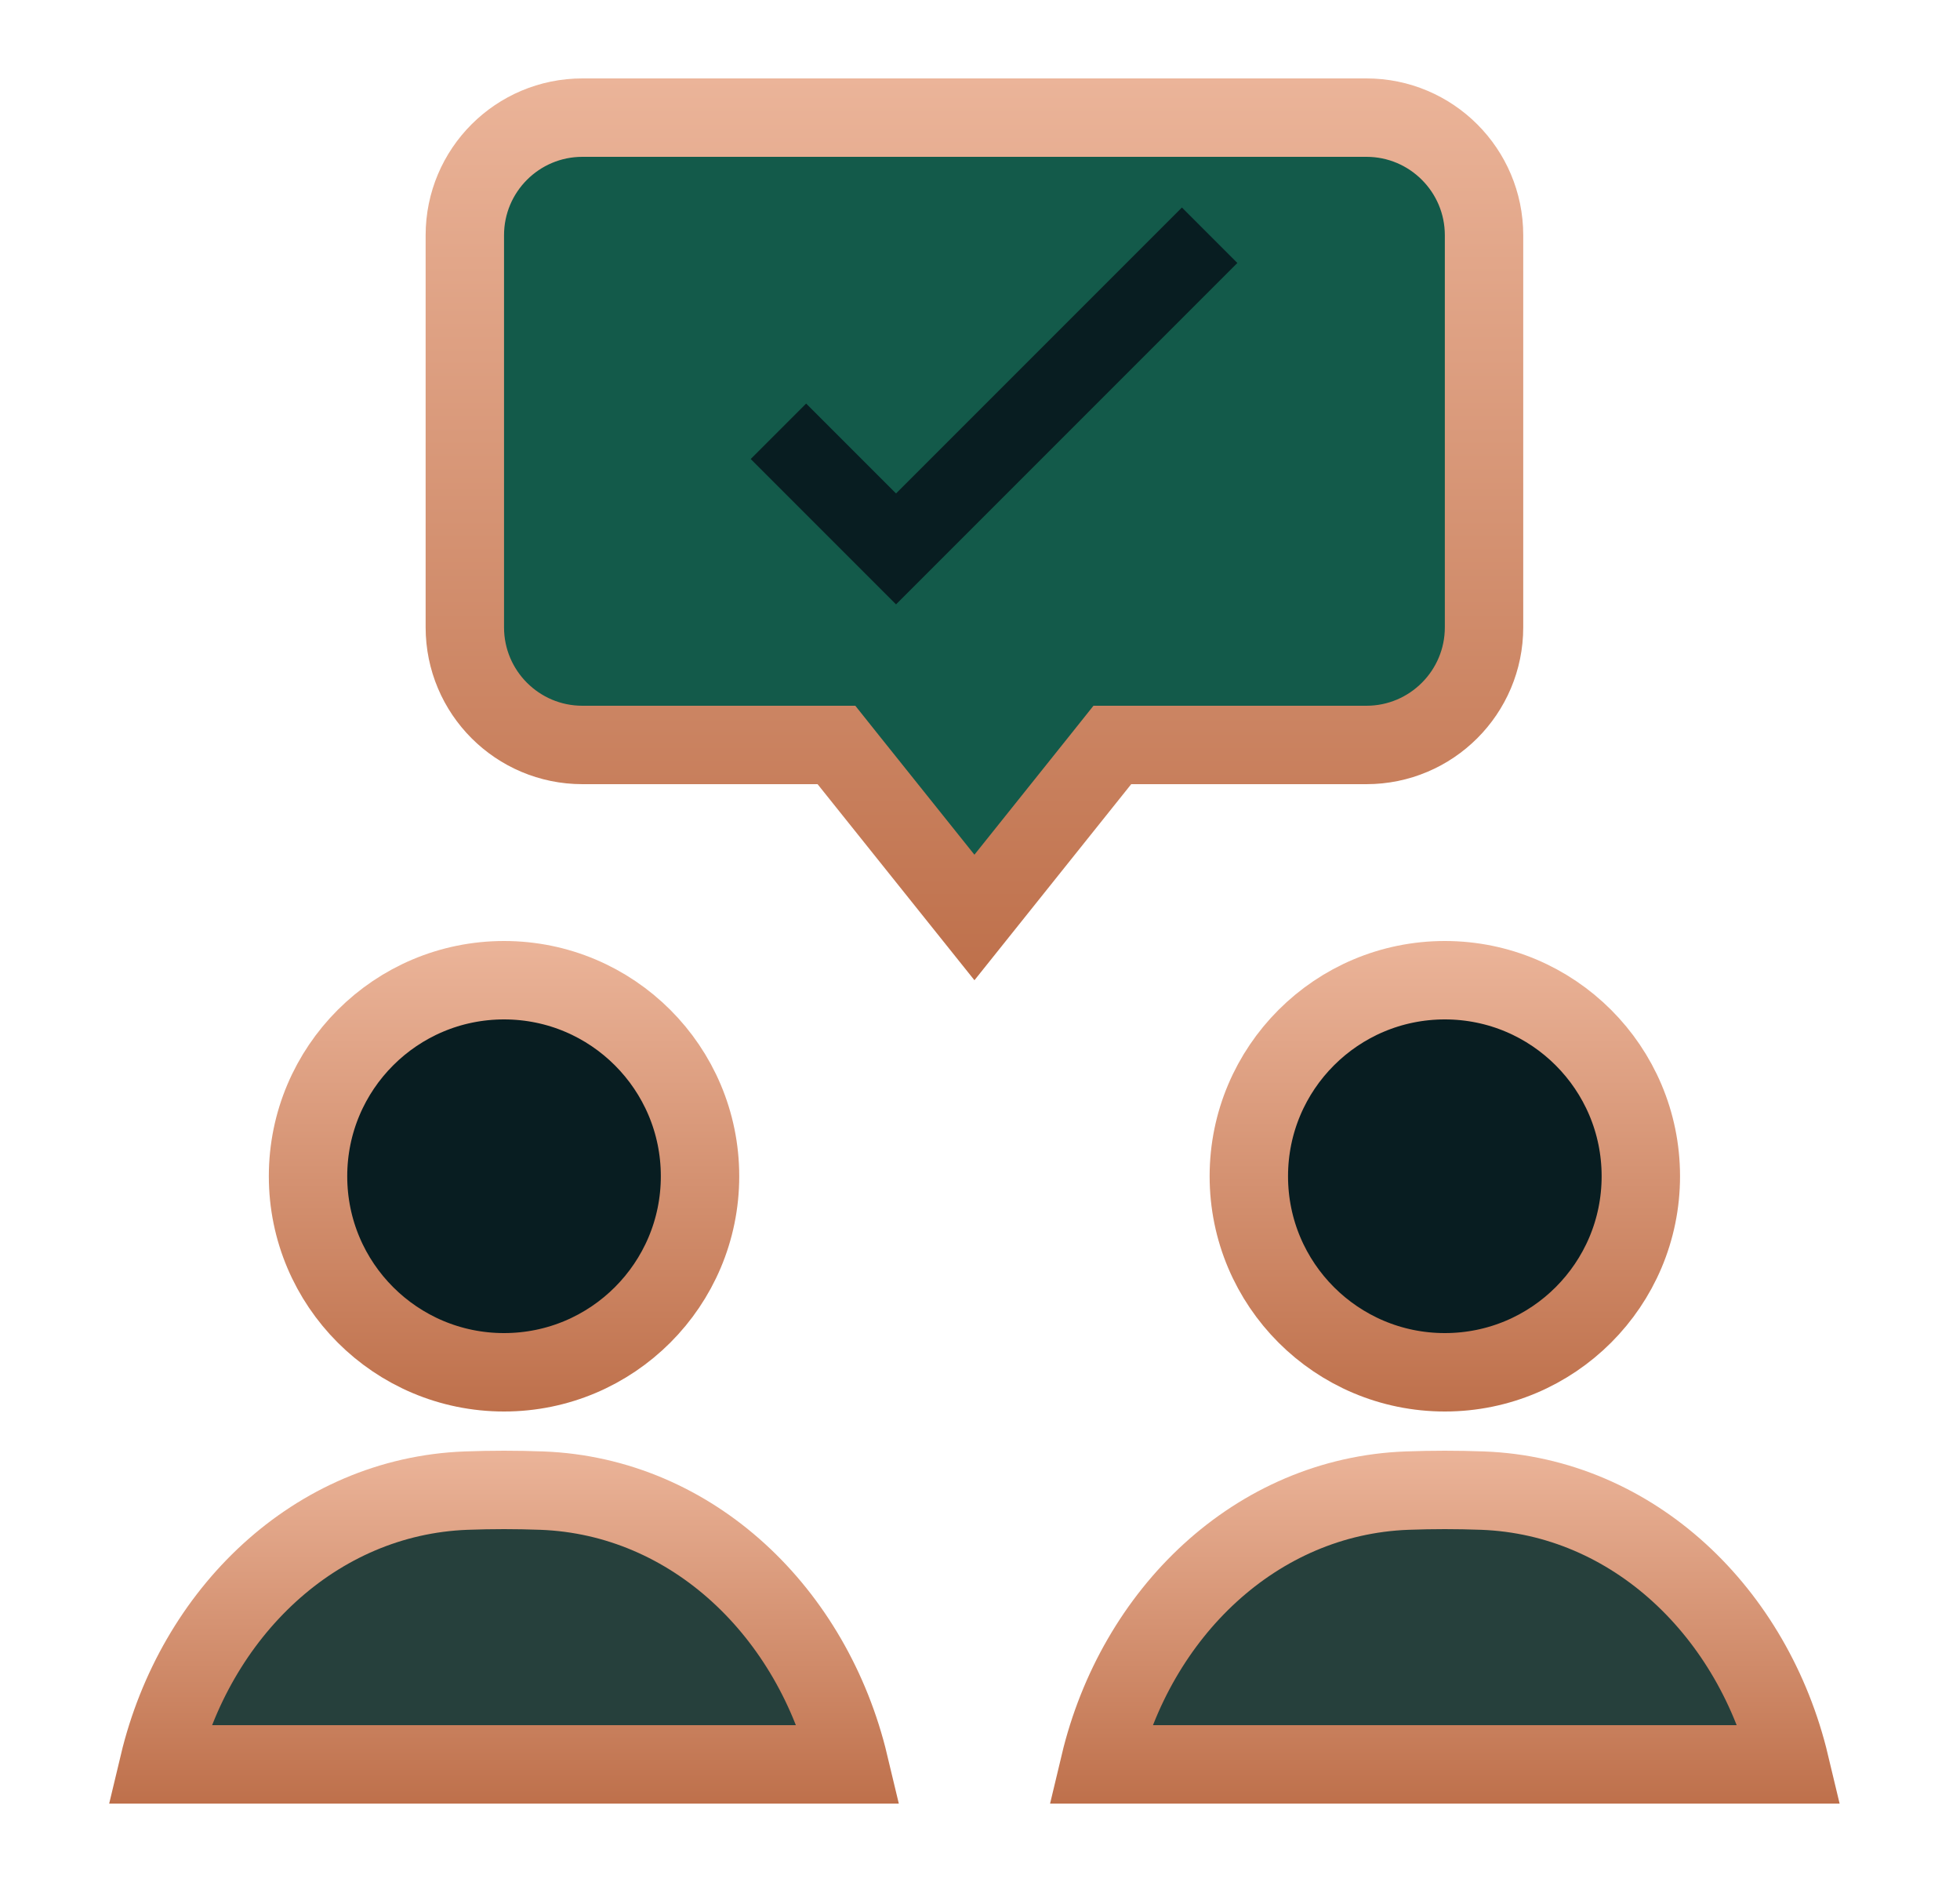 <svg width="25" height="24" viewBox="0 0 25 24" fill="none" xmlns="http://www.w3.org/2000/svg">
<circle cx="6.429" cy="15" r="2.5" fill="#081D21" stroke="url(#paint0_linear_4064_1220)"/>
<path d="M10.831 22.5H2.026C2.487 20.569 4.019 19.082 5.945 19.009C6.11 19.003 6.272 19 6.429 19C6.585 19 6.747 19.003 6.912 19.009C8.838 19.082 10.37 20.569 10.831 22.5Z" fill="#26403C" stroke="url(#paint1_linear_4064_1220)"/>
<circle cx="18.429" cy="15" r="2.5" fill="#081D21" stroke="url(#paint2_linear_4064_1220)"/>
<path d="M22.831 22.5H14.027C14.487 20.569 16.02 19.082 17.945 19.009C18.11 19.003 18.272 19 18.429 19C18.585 19 18.747 19.003 18.912 19.009C20.838 19.082 22.37 20.569 22.831 22.5Z" fill="#26403C" stroke="url(#paint3_linear_4064_1220)"/>
<path d="M14.429 9.5H14.188L14.038 9.688L12.429 11.7L10.819 9.688L10.669 9.5H10.429H7.429C6.6 9.5 5.929 8.828 5.929 8V3C5.929 2.172 6.6 1.5 7.429 1.5H17.429C18.257 1.5 18.929 2.172 18.929 3V8C18.929 8.828 18.257 9.5 17.429 9.5H14.429Z" fill="#135A4A" stroke="url(#paint4_linear_4064_1220)"/>
<path d="M9.929 5.5L11.429 7L15.429 3" stroke="#081D21"/>
<defs>
<linearGradient id="paint0_linear_4064_1220" x1="6.429" y1="12" x2="6.429" y2="18" gradientUnits="userSpaceOnUse">
<stop stop-color="#EBB499"/>
<stop offset="1" stop-color="#BE704B"/>
<stop offset="1" stop-color="#BE704B"/>
<stop offset="1" stop-color="#BE704B"/>
</linearGradient>
<linearGradient id="paint1_linear_4064_1220" x1="6.429" y1="18.5" x2="6.429" y2="23" gradientUnits="userSpaceOnUse">
<stop stop-color="#EBB499"/>
<stop offset="1" stop-color="#BE704B"/>
<stop offset="1" stop-color="#BE704B"/>
<stop offset="1" stop-color="#BE704B"/>
</linearGradient>
<linearGradient id="paint2_linear_4064_1220" x1="18.429" y1="12" x2="18.429" y2="18" gradientUnits="userSpaceOnUse">
<stop stop-color="#EBB499"/>
<stop offset="1" stop-color="#BE704B"/>
<stop offset="1" stop-color="#BE704B"/>
<stop offset="1" stop-color="#BE704B"/>
</linearGradient>
<linearGradient id="paint3_linear_4064_1220" x1="18.429" y1="18.5" x2="18.429" y2="23" gradientUnits="userSpaceOnUse">
<stop stop-color="#EBB499"/>
<stop offset="1" stop-color="#BE704B"/>
<stop offset="1" stop-color="#BE704B"/>
<stop offset="1" stop-color="#BE704B"/>
</linearGradient>
<linearGradient id="paint4_linear_4064_1220" x1="12.429" y1="1" x2="12.429" y2="12.5" gradientUnits="userSpaceOnUse">
<stop stop-color="#EBB499"/>
<stop offset="1" stop-color="#BE704B"/>
<stop offset="1" stop-color="#BE704B"/>
<stop offset="1" stop-color="#BE704B"/>
</linearGradient>
</defs>
</svg>
